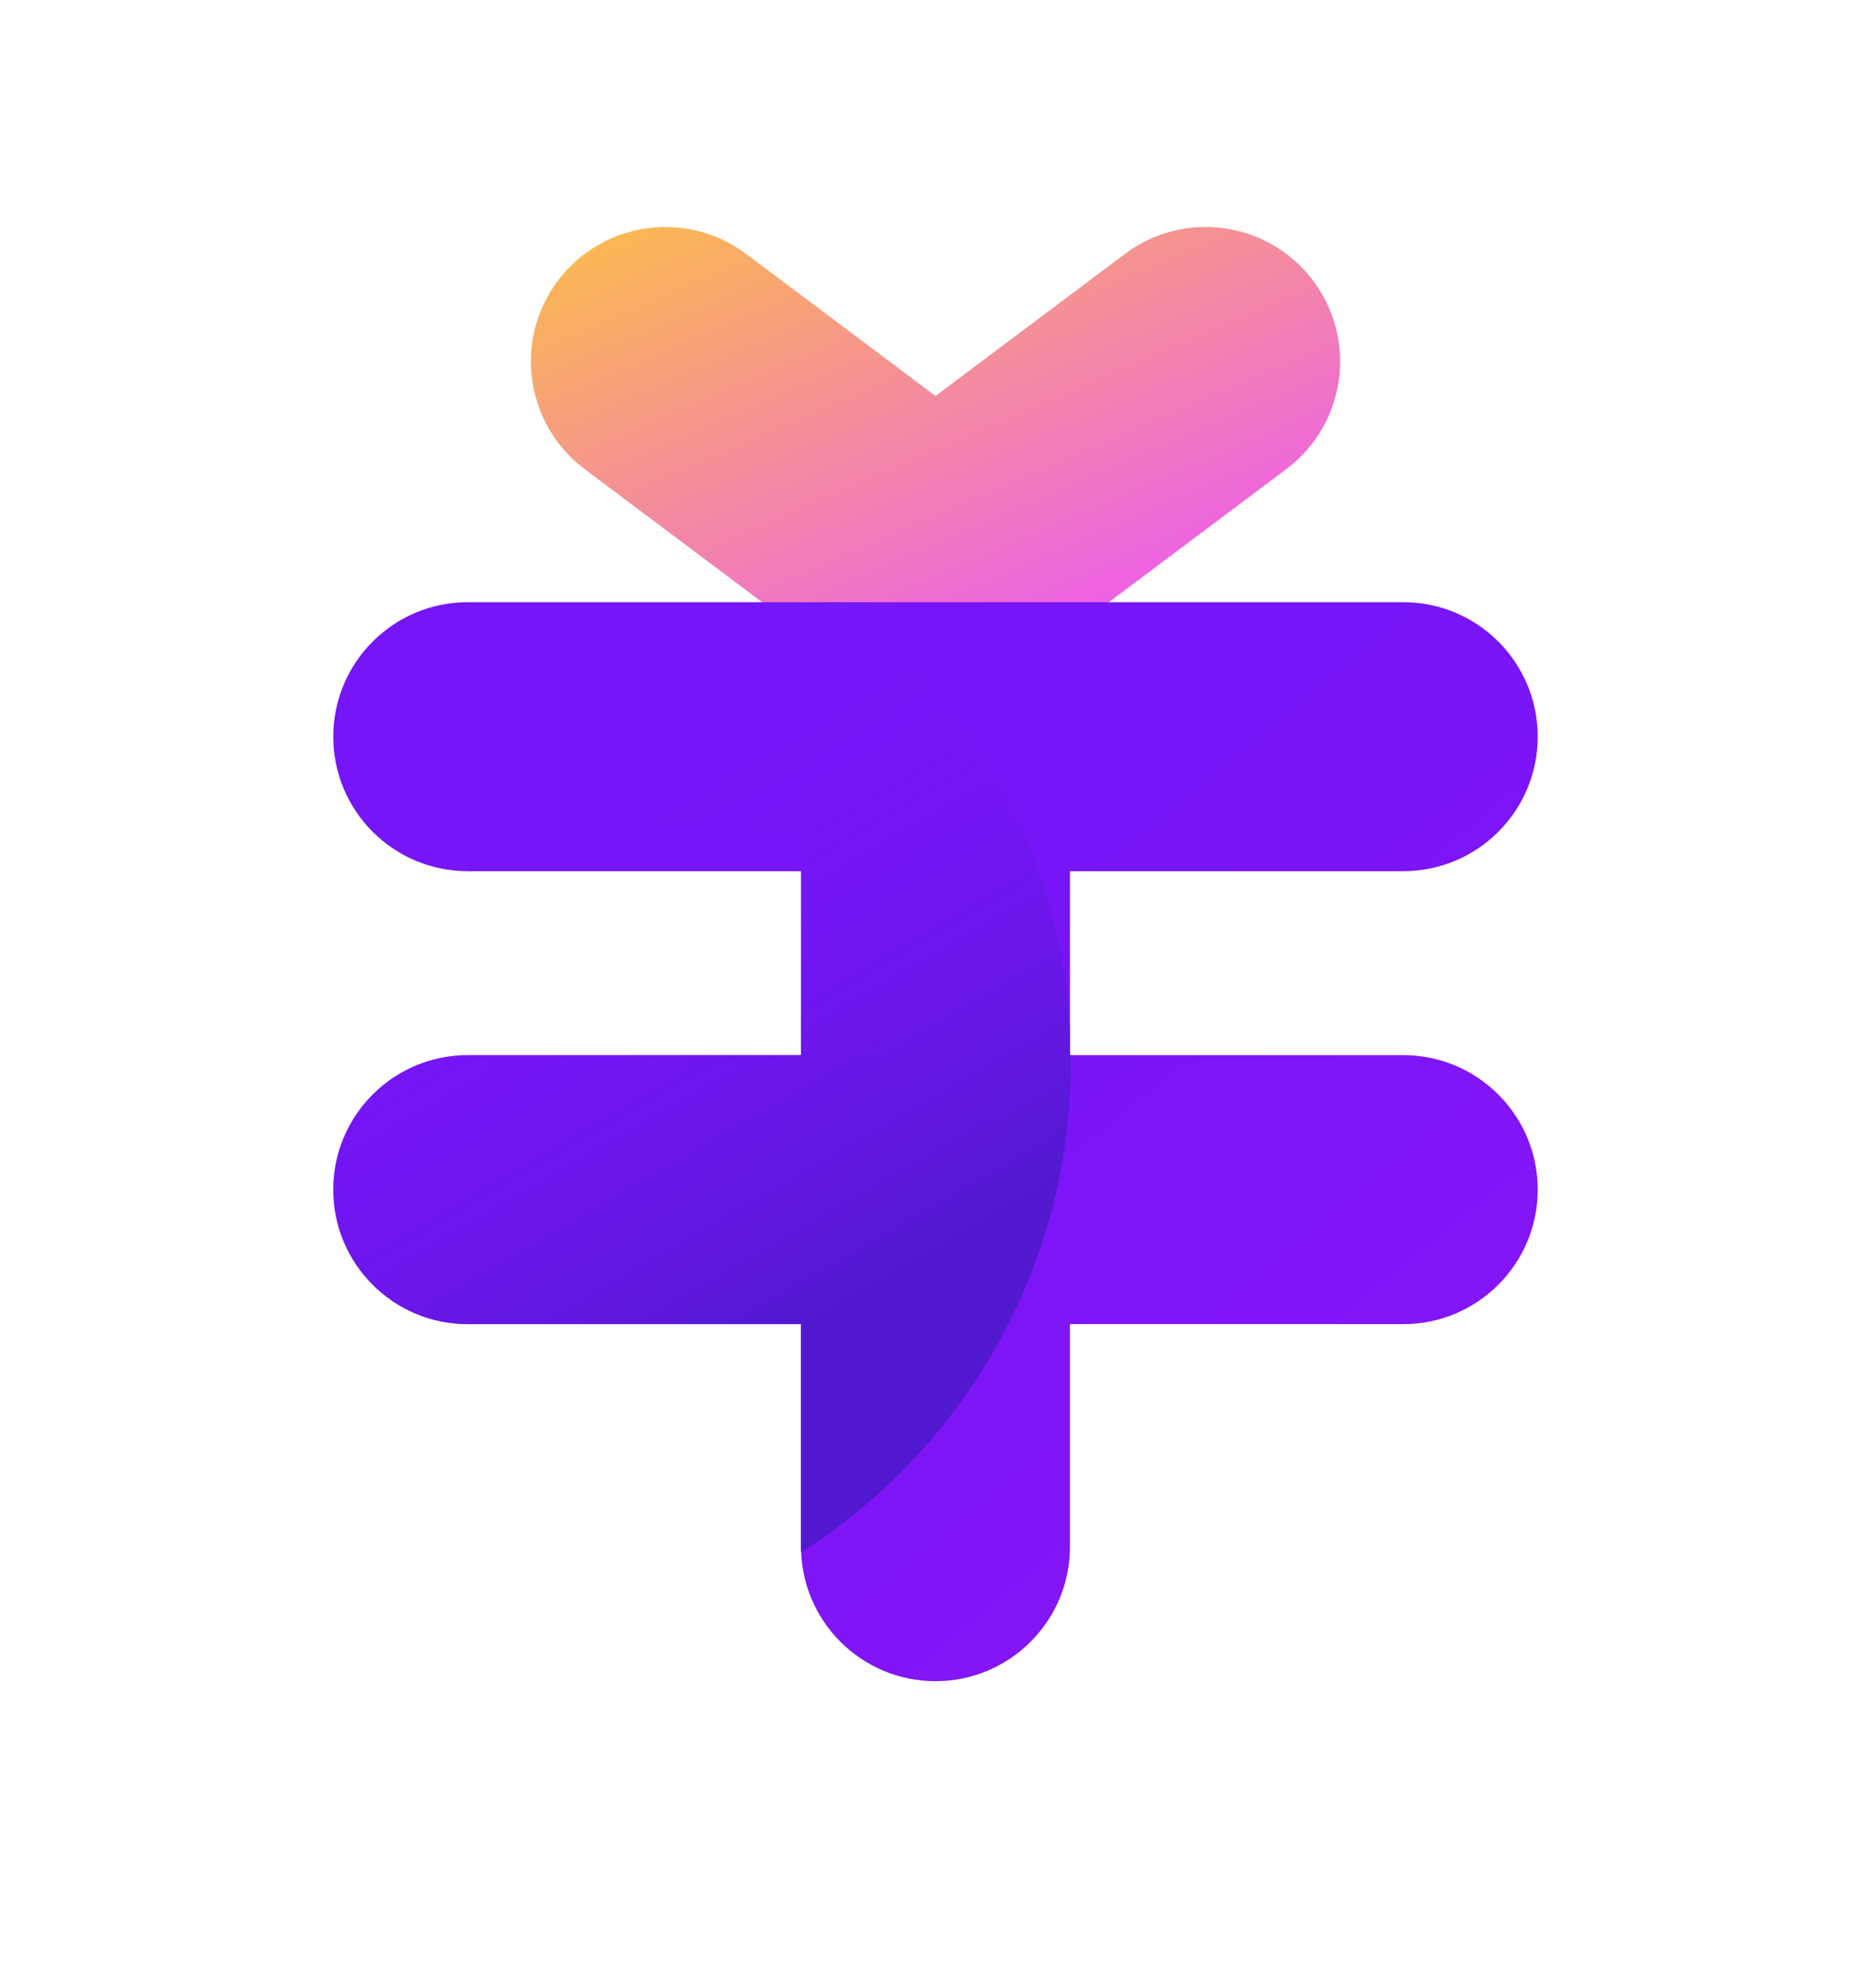 <svg width="16" height="17" viewBox="0 0 16 17" fill="none" xmlns="http://www.w3.org/2000/svg">
<path fill-rule="evenodd" clip-rule="evenodd" d="M4.77 2.401C5.151 1.893 5.872 1.79 6.38 2.171L8 3.386L9.62 2.171C10.128 1.79 10.849 1.893 11.23 2.401C11.611 2.909 11.508 3.63 11 4.011L8 6.261L5 4.011C4.492 3.63 4.389 2.909 4.77 2.401Z" fill="url(#paint0_linear_289_5575)"/>
<path d="M2.85 6.299C2.85 5.664 3.365 5.149 4 5.149H12C12.635 5.149 13.15 5.664 13.15 6.299C13.15 6.934 12.635 7.449 12 7.449H9.15V9.022H12C12.635 9.022 13.15 9.537 13.15 10.172C13.15 10.807 12.635 11.322 12 11.322H9.15V13.225C9.15 13.86 8.635 14.375 8 14.375C7.365 14.375 6.85 13.86 6.85 13.225V11.322H4C3.365 11.322 2.85 10.807 2.85 10.172C2.85 9.537 3.365 9.022 4 9.022H6.85V7.449H4C3.365 7.449 2.85 6.934 2.85 6.299Z" fill="url(#paint1_linear_289_5575)"/>
<path fill-rule="evenodd" clip-rule="evenodd" d="M6.851 13.275C8.238 12.392 9.158 10.841 9.158 9.076C9.158 9.058 9.157 9.04 9.157 9.022H9.15V8.799C9.056 7.088 8.097 5.607 6.703 4.786H4C3.365 4.786 2.85 5.301 2.85 5.936C2.85 6.571 3.365 7.086 4 7.086H6.85V9.022H4C3.365 9.022 2.85 9.537 2.85 10.172C2.85 10.807 3.365 11.322 4 11.322H6.85V13.225C6.85 13.242 6.85 13.258 6.851 13.275Z" fill="url(#paint2_linear_289_5575)"/>
<defs>
<linearGradient id="paint0_linear_289_5575" x1="2.689" y1="1.296" x2="5.657" y2="8.162" gradientUnits="userSpaceOnUse">
<stop offset="0.03" stop-color="#FFD324"/>
<stop offset="0.94" stop-color="#EB52FF"/>
</linearGradient>
<linearGradient id="paint1_linear_289_5575" x1="6.493" y1="9.58" x2="25.733" y2="32.878" gradientUnits="userSpaceOnUse">
<stop stop-color="#7615F7"/>
<stop offset="1" stop-color="#CA15F7"/>
</linearGradient>
<linearGradient id="paint2_linear_289_5575" x1="8.324" y1="10.454" x2="6.051" y2="6.536" gradientUnits="userSpaceOnUse">
<stop stop-color="#5319D1"/>
<stop offset="0.968" stop-color="#7716F7" stop-opacity="0"/>
</linearGradient>
</defs>
</svg>
